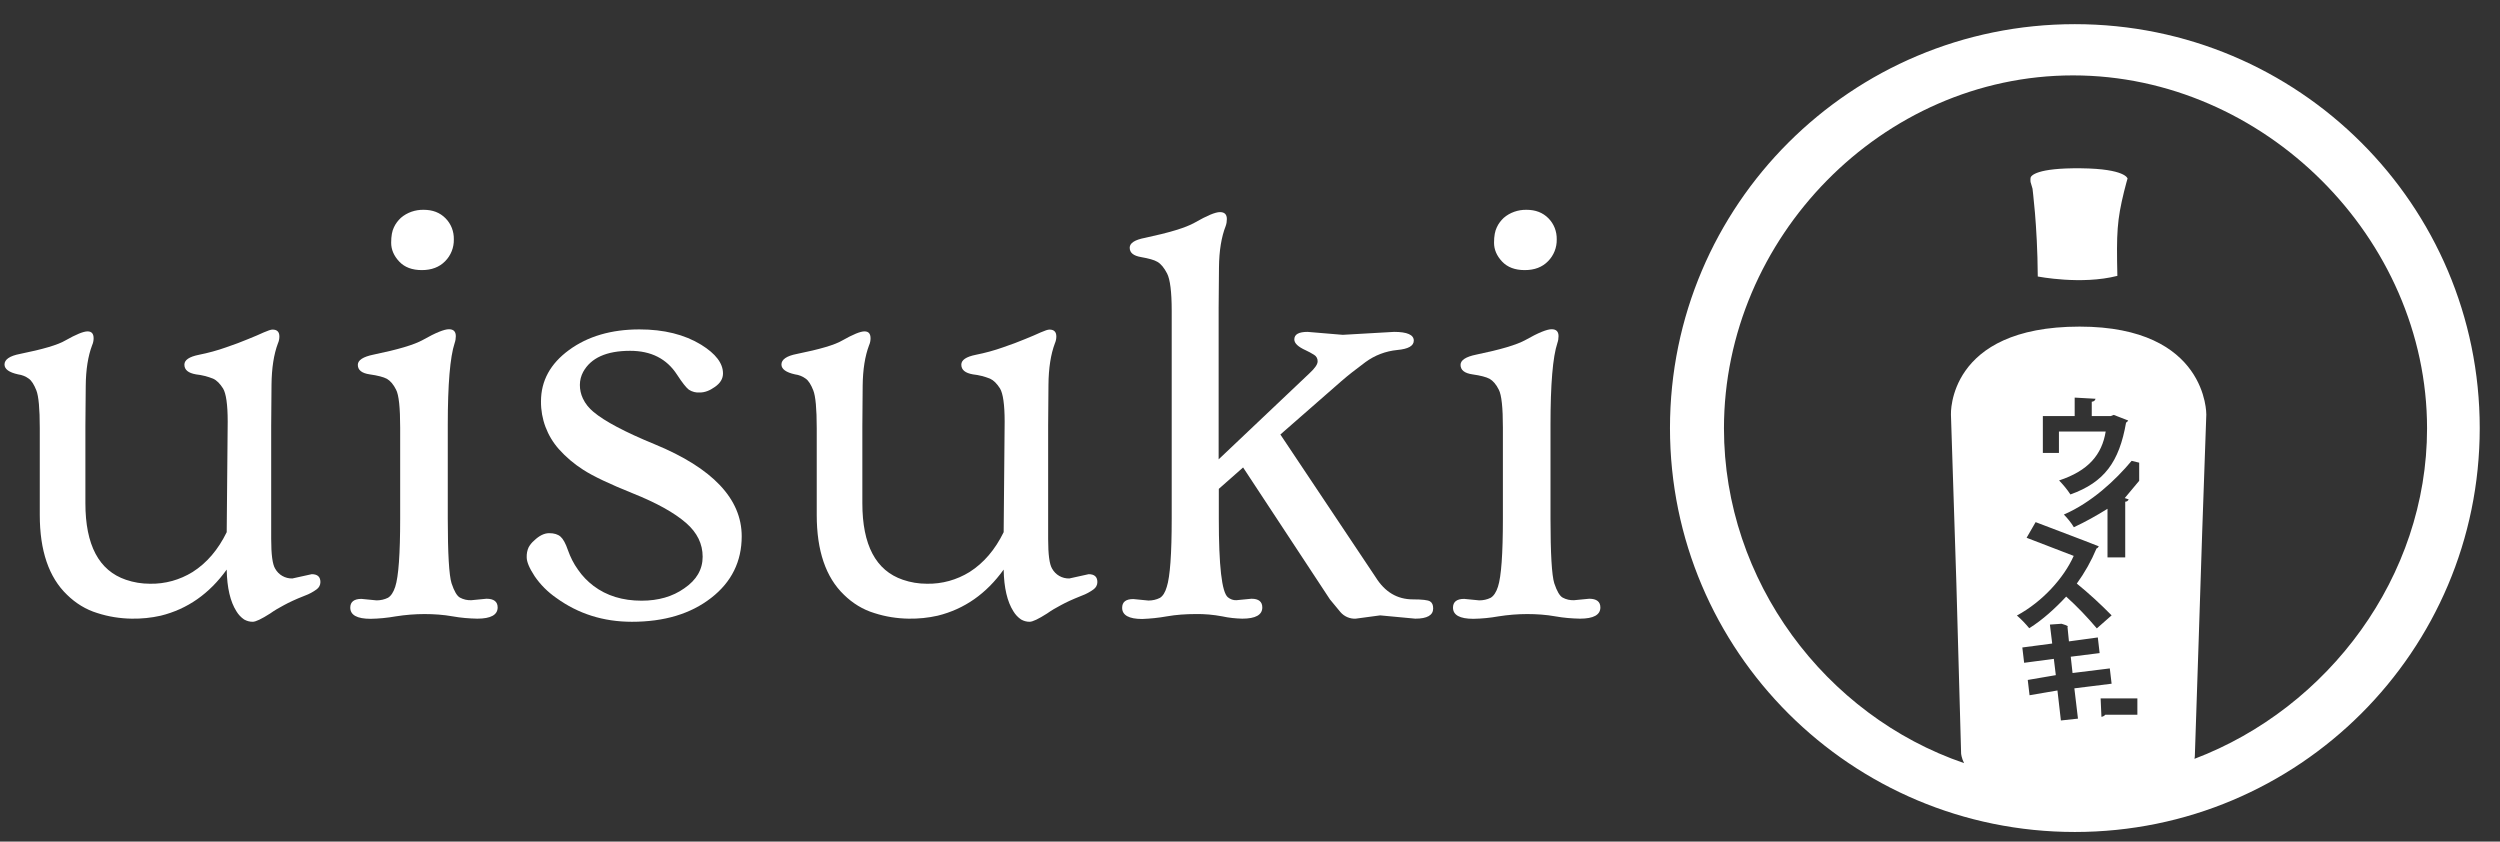<svg width="101" height="34" viewBox="0 0 101 34" fill="none" xmlns="http://www.w3.org/2000/svg">
<rect x="0" y="0" width="101" height="34" fill="#333333" stroke="none"/>
<path d="M83.824 0.976C74.787 0.976 67.467 8.283 67.467 17.294C67.467 26.305 74.787 33.612 83.824 33.612C92.861 33.612 100.181 26.305 100.181 17.294C100.181 8.283 92.861 0.976 83.824 0.976ZM81.875 21.726L82.239 21.094L84.162 21.826L84.792 22.072C84.772 22.112 84.739 22.145 84.699 22.159C84.487 22.665 84.222 23.137 83.903 23.576C84.394 23.976 84.865 24.408 85.309 24.861L84.712 25.387C84.328 24.934 83.917 24.501 83.473 24.102C83.048 24.561 82.518 25.047 81.981 25.38C81.828 25.194 81.662 25.02 81.483 24.867C82.518 24.308 83.38 23.35 83.778 22.458L81.875 21.726ZM85.276 16.808L85.395 16.762L85.979 16.988C85.959 17.021 85.932 17.055 85.893 17.075C85.614 18.665 85.017 19.483 83.645 19.976C83.512 19.77 83.353 19.583 83.187 19.41C84.374 19.018 84.918 18.366 85.07 17.434H83.181V18.299H82.531V16.808H83.817V16.063L84.659 16.11C84.646 16.183 84.58 16.229 84.507 16.229V16.808H85.276ZM82.975 26.618L81.775 26.777L81.702 26.158L82.909 25.999L82.816 25.233L83.287 25.2C83.287 25.2 83.618 25.293 83.526 25.32L83.585 25.912L84.752 25.753L84.825 26.385L83.658 26.531L83.731 27.19L85.236 27.004L85.309 27.622L83.804 27.809L83.95 29.033L83.26 29.107L83.121 27.895L81.994 28.088L81.921 27.47L83.055 27.276L82.975 26.618ZM86.35 28.215V28.874H85.057C85.017 28.92 84.958 28.953 84.898 28.96L84.865 28.215H86.35ZM86.423 19.424L85.84 20.122L85.999 20.176C85.972 20.236 85.919 20.269 85.859 20.269V22.518H85.143V20.555C84.706 20.828 84.255 21.081 83.784 21.3C83.671 21.114 83.532 20.941 83.38 20.788C84.5 20.302 85.462 19.404 86.118 18.618L86.423 18.692V19.424ZM88.657 30.657C88.664 30.624 88.664 30.591 88.671 30.557C88.691 30.078 88.969 21.48 88.969 21.48L89.135 16.748C89.135 16.748 89.195 13.195 84.016 13.195C78.659 13.195 78.818 16.748 78.818 16.748L79.037 23.556L79.229 30.444C79.229 30.444 79.242 30.617 79.348 30.83C73.746 28.914 69.648 23.47 69.648 17.307C69.648 9.614 76.04 3.046 83.751 3.046C91.462 3.046 98.053 9.614 98.053 17.307C98.053 23.297 94.068 28.601 88.657 30.657Z" fill="white"/>
<path d="M84.076 6.799C82.273 6.779 82.047 7.099 82.034 7.185C82.028 7.238 82.028 7.292 82.034 7.352L82.114 7.624C82.107 7.618 82.313 9.055 82.326 11.171C82.346 11.171 84.083 11.518 85.542 11.145C85.502 9.408 85.528 8.896 85.814 7.731C85.873 7.485 85.953 7.212 85.953 7.212C85.953 7.212 85.88 6.819 84.076 6.799Z" fill="white"/>
<path d="M19.654 24.189L19.045 24.248C18.885 24.255 18.726 24.222 18.58 24.142C18.461 24.076 18.348 23.883 18.242 23.563C18.143 23.244 18.09 22.372 18.09 20.941V17.174C18.09 15.524 18.183 14.419 18.368 13.86C18.401 13.767 18.415 13.674 18.415 13.581C18.415 13.394 18.322 13.301 18.136 13.301C17.951 13.301 17.599 13.441 17.095 13.727C16.73 13.933 16.061 14.126 15.093 14.326C14.668 14.412 14.456 14.552 14.456 14.739C14.456 14.952 14.615 15.078 14.94 15.125C15.265 15.171 15.491 15.231 15.63 15.304C15.769 15.384 15.895 15.53 16.001 15.743C16.114 15.957 16.167 16.469 16.167 17.274V20.948C16.167 22.378 16.101 23.297 15.968 23.703C15.895 23.929 15.796 24.076 15.676 24.149C15.53 24.222 15.371 24.255 15.212 24.255L14.602 24.195C14.304 24.195 14.151 24.315 14.151 24.548C14.151 24.847 14.423 25 14.973 25C15.312 24.994 15.65 24.961 15.988 24.901C16.372 24.841 16.764 24.808 17.148 24.808C17.533 24.808 17.911 24.834 18.289 24.901C18.62 24.961 18.952 24.987 19.283 24.994C19.827 24.994 20.105 24.841 20.105 24.541C20.105 24.308 19.953 24.189 19.654 24.189Z" fill="white"/>
<path d="M12.594 23.197L11.811 23.37C11.52 23.377 11.254 23.224 11.115 22.971C11.009 22.798 10.956 22.405 10.956 21.773V17.201C10.956 16.768 10.963 16.216 10.969 15.544C10.976 14.872 11.062 14.313 11.228 13.873C11.268 13.787 11.287 13.687 11.287 13.594C11.287 13.408 11.195 13.315 11.009 13.315C10.943 13.315 10.83 13.354 10.658 13.428C10.492 13.507 10.28 13.594 10.021 13.7C9.763 13.807 9.471 13.92 9.133 14.033C8.775 14.16 8.41 14.259 8.039 14.333C7.641 14.412 7.449 14.546 7.449 14.732C7.449 14.945 7.608 15.071 7.919 15.125C8.158 15.151 8.39 15.211 8.609 15.298C8.755 15.364 8.887 15.497 9.013 15.697C9.133 15.897 9.199 16.342 9.199 17.035L9.159 21.5C8.814 22.205 8.357 22.744 7.78 23.11C7.521 23.27 7.243 23.39 6.958 23.47C6.666 23.55 6.361 23.59 6.056 23.583C5.725 23.583 5.4 23.53 5.088 23.423C3.994 23.051 3.45 22.019 3.45 20.329V17.208C3.45 16.775 3.457 16.236 3.464 15.584C3.47 14.932 3.556 14.386 3.722 13.947C3.762 13.86 3.782 13.76 3.782 13.667C3.782 13.481 3.702 13.388 3.537 13.388C3.371 13.388 3.079 13.507 2.641 13.754C2.343 13.933 1.726 14.113 0.805 14.299C0.387 14.379 0.182 14.526 0.182 14.725C0.182 14.912 0.367 15.045 0.732 15.125C0.884 15.145 1.037 15.204 1.163 15.298C1.276 15.377 1.375 15.537 1.468 15.77C1.561 16.003 1.607 16.515 1.607 17.294V20.808C1.607 22.245 1.972 23.323 2.708 24.029C3.053 24.368 3.47 24.628 3.934 24.768C4.385 24.914 4.849 24.987 5.32 24.994C5.718 25 6.109 24.961 6.494 24.874C7.574 24.608 8.463 23.982 9.159 23.011C9.172 23.749 9.305 24.308 9.55 24.694C9.63 24.828 9.736 24.941 9.862 25.027C9.968 25.087 10.081 25.12 10.207 25.12C10.333 25.12 10.565 25.007 10.91 24.788C11.089 24.661 11.281 24.548 11.473 24.448C11.579 24.388 11.692 24.335 11.818 24.275C11.937 24.215 12.11 24.149 12.322 24.062C12.488 24.002 12.647 23.916 12.793 23.809C12.885 23.743 12.945 23.636 12.945 23.517C12.945 23.303 12.826 23.197 12.594 23.197Z" fill="white"/>
<path d="M17.043 10.912C17.434 10.912 17.752 10.792 17.984 10.553C18.216 10.32 18.342 10 18.335 9.674C18.342 9.348 18.223 9.042 17.997 8.816C17.772 8.589 17.48 8.476 17.116 8.476C16.777 8.47 16.446 8.583 16.194 8.802C16.081 8.909 15.982 9.035 15.915 9.182C15.842 9.328 15.803 9.534 15.803 9.807C15.803 10.08 15.909 10.333 16.128 10.566C16.346 10.799 16.651 10.912 17.043 10.912Z" fill="white"/>
<path d="M61.599 10.912C61.997 10.912 62.309 10.792 62.541 10.553C62.773 10.32 62.899 10 62.892 9.674C62.899 9.348 62.779 9.042 62.554 8.816C62.328 8.589 62.037 8.476 61.672 8.476C61.334 8.47 61.002 8.583 60.75 8.802C60.638 8.909 60.538 9.035 60.472 9.182C60.399 9.328 60.359 9.534 60.359 9.807C60.359 10.08 60.465 10.333 60.684 10.566C60.903 10.799 61.208 10.912 61.599 10.912Z" fill="white"/>
<path d="M26.444 17.946C25.244 17.454 24.422 17.015 23.978 16.642C23.799 16.496 23.646 16.309 23.547 16.096C23.467 15.923 23.427 15.744 23.427 15.551C23.427 15.364 23.474 15.185 23.56 15.025C23.872 14.459 24.502 14.173 25.456 14.173C26.305 14.173 26.935 14.492 27.353 15.138C27.565 15.464 27.724 15.664 27.83 15.744C27.963 15.83 28.122 15.87 28.274 15.857C28.467 15.857 28.672 15.784 28.884 15.63C29.103 15.477 29.209 15.298 29.209 15.085C29.209 14.679 28.918 14.293 28.327 13.927C27.651 13.514 26.822 13.308 25.834 13.308C24.694 13.308 23.746 13.587 22.99 14.14C22.234 14.692 21.856 15.384 21.856 16.216C21.849 16.928 22.108 17.614 22.579 18.146C22.864 18.465 23.195 18.745 23.56 18.978C23.958 19.237 24.634 19.557 25.576 19.936C26.524 20.316 27.233 20.708 27.717 21.127C28.168 21.52 28.387 21.973 28.387 22.492C28.387 23.004 28.142 23.43 27.644 23.769C27.174 24.102 26.597 24.268 25.921 24.268C25.151 24.268 24.508 24.069 23.978 23.67C23.733 23.483 23.52 23.264 23.348 23.011C23.175 22.771 23.043 22.505 22.944 22.226C22.851 21.953 22.751 21.773 22.645 21.68C22.539 21.587 22.387 21.54 22.188 21.54C21.989 21.54 21.783 21.64 21.571 21.846C21.485 21.919 21.412 22.012 21.359 22.106C21.299 22.232 21.273 22.378 21.279 22.518C21.279 22.698 21.385 22.951 21.598 23.277C21.829 23.616 22.128 23.916 22.473 24.155C23.355 24.794 24.369 25.12 25.529 25.12C26.835 25.12 27.903 24.801 28.732 24.155C29.554 23.517 29.965 22.685 29.965 21.666C29.965 20.156 28.791 18.911 26.444 17.946Z" fill="white"/>
<path d="M64.204 24.189L63.594 24.248C63.435 24.255 63.276 24.222 63.13 24.142C63.011 24.076 62.898 23.883 62.792 23.563C62.693 23.244 62.64 22.372 62.64 20.941V17.174C62.64 15.524 62.732 14.419 62.918 13.86C62.951 13.767 62.965 13.674 62.965 13.581C62.965 13.394 62.872 13.301 62.686 13.301C62.5 13.301 62.149 13.441 61.645 13.727C61.28 13.933 60.611 14.126 59.643 14.326C59.218 14.412 59.006 14.552 59.006 14.739C59.006 14.952 59.165 15.078 59.49 15.125C59.815 15.171 60.041 15.231 60.18 15.304C60.319 15.384 60.445 15.53 60.551 15.743C60.664 15.957 60.717 16.469 60.717 17.274V20.948C60.717 22.378 60.651 23.297 60.518 23.703C60.445 23.929 60.346 24.076 60.226 24.149C60.08 24.222 59.921 24.255 59.762 24.255L59.152 24.195C58.854 24.195 58.701 24.315 58.701 24.548C58.701 24.847 58.973 25 59.523 25C59.868 24.994 60.206 24.961 60.538 24.901C60.922 24.841 61.313 24.808 61.698 24.808C62.083 24.808 62.461 24.834 62.839 24.901C63.17 24.961 63.502 24.987 63.833 24.994C64.377 24.994 64.655 24.841 64.655 24.541C64.655 24.308 64.503 24.189 64.204 24.189Z" fill="white"/>
<path d="M43.982 23.197L43.2 23.37C42.908 23.377 42.643 23.224 42.504 22.971C42.398 22.798 42.345 22.405 42.345 21.773V17.201C42.345 16.768 42.351 16.216 42.358 15.544C42.364 14.872 42.451 14.313 42.617 13.873C42.656 13.787 42.676 13.687 42.676 13.594C42.676 13.408 42.583 13.315 42.398 13.315C42.331 13.315 42.219 13.354 42.046 13.428C41.88 13.507 41.668 13.594 41.41 13.7C41.151 13.807 40.859 13.92 40.521 14.033C40.163 14.16 39.799 14.259 39.427 14.333C39.029 14.412 38.837 14.546 38.837 14.732C38.837 14.945 38.996 15.071 39.308 15.125C39.547 15.151 39.779 15.211 39.998 15.298C40.143 15.364 40.276 15.497 40.402 15.697C40.521 15.897 40.588 16.342 40.588 17.035L40.548 21.5C40.203 22.205 39.745 22.744 39.169 23.11C38.91 23.27 38.632 23.39 38.346 23.47C38.055 23.55 37.75 23.59 37.445 23.583C37.113 23.583 36.788 23.53 36.477 23.423C35.383 23.051 34.839 22.019 34.839 20.329V17.208C34.839 16.775 34.846 16.236 34.852 15.584C34.859 14.932 34.945 14.386 35.111 13.947C35.151 13.86 35.17 13.76 35.17 13.667C35.17 13.481 35.091 13.388 34.925 13.388C34.759 13.388 34.468 13.507 34.03 13.754C33.732 13.933 33.115 14.113 32.194 14.299C31.776 14.379 31.57 14.526 31.57 14.725C31.57 14.912 31.756 15.045 32.12 15.125C32.273 15.145 32.425 15.204 32.551 15.298C32.664 15.377 32.764 15.537 32.856 15.77C32.949 16.003 32.996 16.515 32.996 17.294V20.808C32.996 22.245 33.36 23.323 34.096 24.029C34.441 24.368 34.859 24.628 35.323 24.768C35.774 24.914 36.238 24.987 36.709 24.994C37.107 25 37.498 24.961 37.882 24.874C38.963 24.608 39.852 23.982 40.548 23.011C40.561 23.749 40.694 24.308 40.939 24.694C41.019 24.828 41.125 24.941 41.251 25.027C41.357 25.087 41.469 25.12 41.595 25.12C41.721 25.12 41.953 25.007 42.298 24.788C42.477 24.661 42.669 24.548 42.862 24.448C42.968 24.388 43.081 24.335 43.207 24.275C43.333 24.215 43.498 24.149 43.711 24.062C43.876 24.002 44.035 23.916 44.181 23.809C44.274 23.743 44.334 23.636 44.334 23.517C44.334 23.303 44.214 23.197 43.982 23.197Z" fill="white"/>
<path d="M57.773 24.295C57.687 24.242 57.455 24.215 57.084 24.215C56.447 24.215 55.95 23.916 55.579 23.323L51.727 17.554L54.193 15.397C54.452 15.171 54.777 14.918 55.161 14.632C55.539 14.353 55.983 14.186 56.447 14.14C56.898 14.1 57.117 13.973 57.117 13.76C57.117 13.527 56.852 13.408 56.321 13.408L54.246 13.527L52.827 13.408C52.469 13.408 52.29 13.507 52.29 13.714C52.29 13.867 52.443 14.013 52.754 14.153C52.867 14.206 52.98 14.266 53.086 14.333C53.179 14.386 53.238 14.492 53.232 14.599C53.232 14.719 53.126 14.872 52.913 15.071L49.233 18.558V12.456C49.233 12.023 49.24 11.471 49.247 10.799C49.253 10.127 49.346 9.568 49.519 9.128C49.552 9.035 49.565 8.942 49.565 8.849C49.565 8.663 49.472 8.569 49.287 8.569C49.101 8.569 48.763 8.709 48.266 8.995C47.901 9.202 47.231 9.401 46.263 9.608C45.845 9.687 45.64 9.821 45.64 10.007C45.64 10.213 45.792 10.333 46.097 10.386C46.402 10.44 46.628 10.499 46.76 10.579C46.9 10.659 47.032 10.819 47.152 11.052C47.271 11.285 47.337 11.784 47.337 12.556V20.954C47.337 22.378 47.271 23.297 47.138 23.709C47.072 23.936 46.979 24.082 46.86 24.155C46.714 24.229 46.555 24.262 46.396 24.262L45.786 24.202C45.481 24.202 45.335 24.322 45.335 24.555C45.335 24.854 45.607 25.007 46.144 25.007C46.475 24.994 46.813 24.96 47.138 24.901C47.523 24.834 47.914 24.808 48.299 24.808C48.663 24.801 49.021 24.834 49.379 24.901C49.645 24.96 49.916 24.987 50.188 24.994C50.725 24.994 50.997 24.841 50.997 24.541C50.997 24.308 50.851 24.189 50.56 24.189L49.95 24.248C49.824 24.255 49.704 24.209 49.605 24.129C49.359 23.922 49.24 22.864 49.24 20.948V19.75L50.221 18.885L53.729 24.215C53.862 24.375 54.001 24.548 54.153 24.728C54.306 24.907 54.538 25.007 54.77 24.994L55.758 24.861L57.177 24.994C57.661 24.994 57.9 24.854 57.9 24.581C57.9 24.442 57.86 24.348 57.773 24.295Z" fill="white"/>
</svg>
